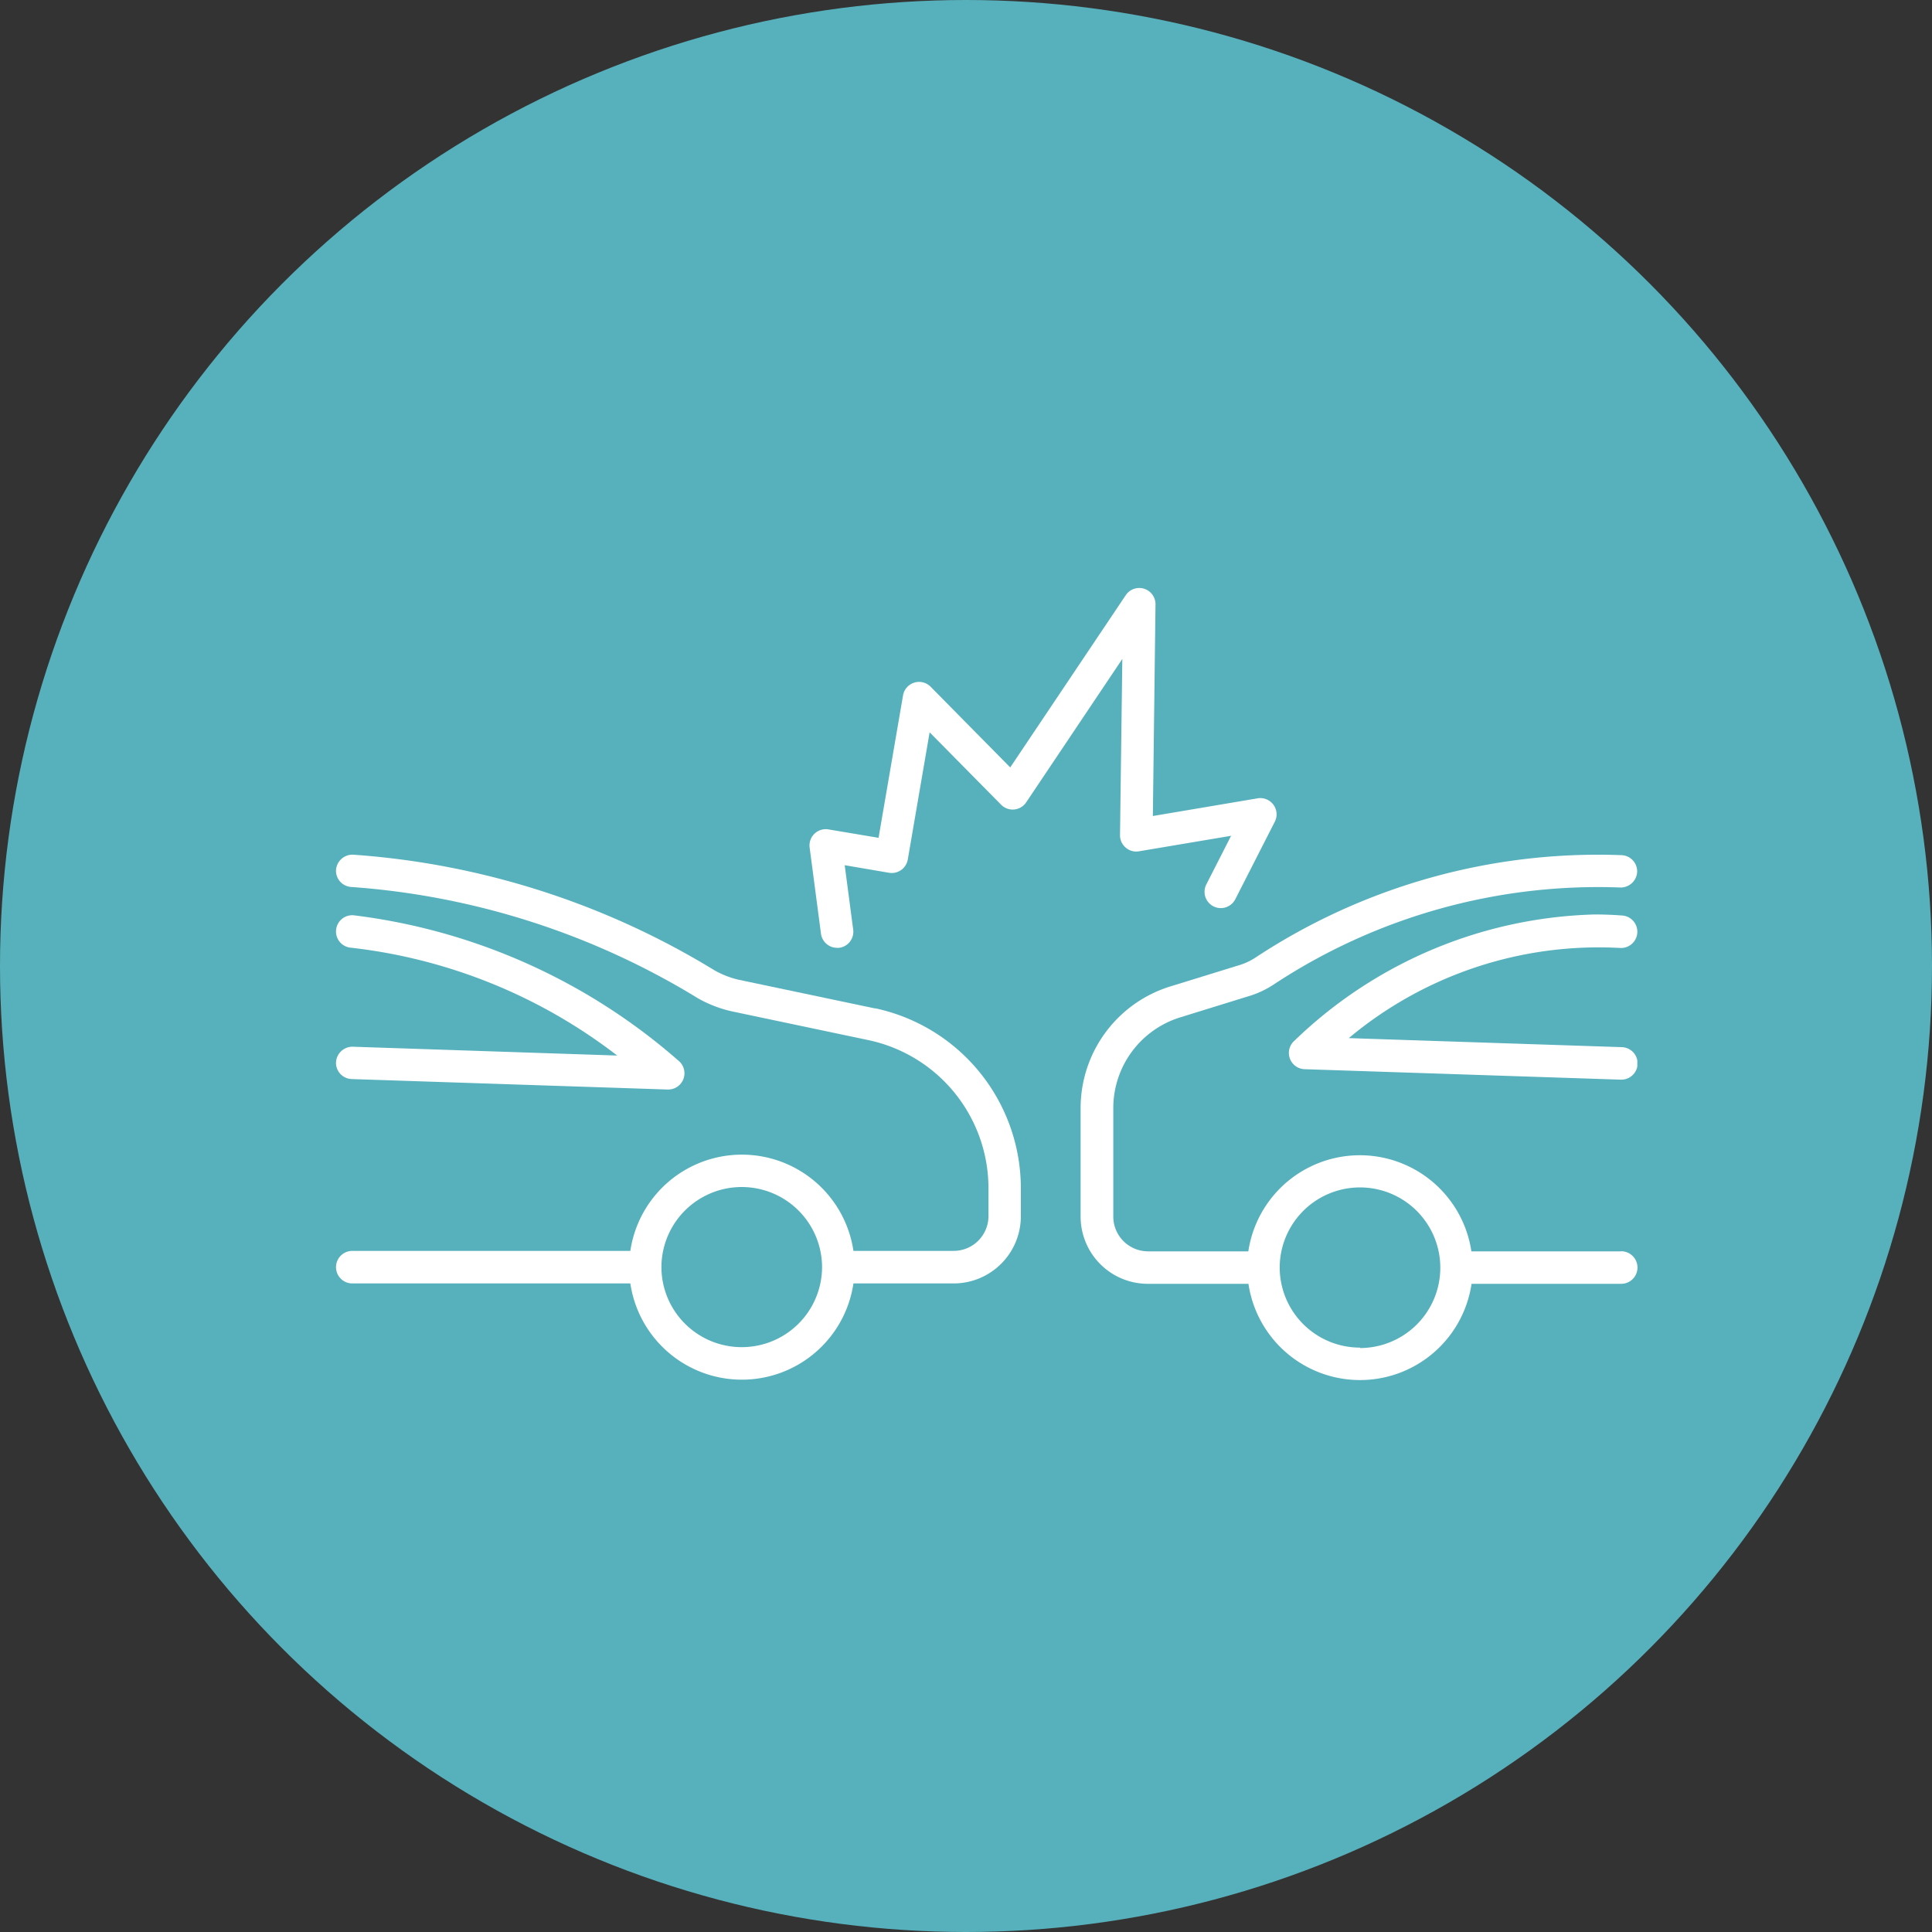 <svg xmlns="http://www.w3.org/2000/svg" xmlns:xlink="http://www.w3.org/1999/xlink" width="46" height="46" viewBox="0 0 46 46">
  <rect x="0" y="0" width="46" height="46" fill="#333333" stroke="none"/>
  <defs>
    <clipPath id="clip-path">
      <rect id="長方形_6444" data-name="長方形 6444" width="30.984" height="18.863" fill="#fff"/>
    </clipPath>
  </defs>
  <g id="グループ_21689" data-name="グループ 21689" transform="translate(1649 -2597)">
    <g id="グループ_21627" data-name="グループ 21627" transform="translate(-2269 -75)">
      <circle id="楕円形_293" data-name="楕円形 293" cx="23" cy="23" r="23" transform="translate(620 2672)" fill="#57b1bc"/>
      <g id="グループ_21626" data-name="グループ 21626" transform="translate(628 2686)">
        <g id="グループ_21625" data-name="グループ 21625" clip-path="url(#clip-path)">
          <path id="パス_38565" data-name="パス 38565" d="M413.472,152.727h-3.564a2.685,2.685,0,0,0-5.311,0h-2.383a.829.829,0,0,1-.832-.824v-2.581a2.261,2.261,0,0,1,1.6-2.168l1.615-.5a2.215,2.215,0,0,0,.6-.278,14.023,14.023,0,0,1,8.258-2.312.393.393,0,0,0,.4-.37.387.387,0,0,0-.37-.4,14.806,14.806,0,0,0-8.714,2.436,1.489,1.489,0,0,1-.4.186l-1.62.5a3.032,3.032,0,0,0-2.147,2.908V151.9a1.6,1.6,0,0,0,1.607,1.6H404.6a2.685,2.685,0,0,0,5.312,0h3.563a.387.387,0,1,0,0-.775m-6.219,2.294a1.911,1.911,0,0,1-1.912-1.9s0,0,0,0,0,0,0,0a1.912,1.912,0,1,1,1.912,1.91" transform="translate(-382.875 -136.933)" fill="#fff"/>
          <path id="パス_38566" data-name="パス 38566" d="M520.454,176.412a.387.387,0,1,0,.058-.772q-.33-.025-.66-.025a10.69,10.69,0,0,0-7.145,3.005.387.387,0,0,0,.242.679l7.521.249h.013a.387.387,0,0,0,.013-.774L514,178.559a9.273,9.273,0,0,1,6.451-2.147" transform="translate(-489.886 -167.842)" fill="#fff"/>
          <path id="パス_38567" data-name="パス 38567" d="M12.838,147.107,9.6,146.426A2.139,2.139,0,0,1,9,146.192,19.025,19.025,0,0,0,.4,143.445a.394.394,0,0,0-.4.37.387.387,0,0,0,.37.4,18.271,18.271,0,0,1,8.243,2.647,2.918,2.918,0,0,0,.832.318l3.233.681a3.606,3.606,0,0,1,2.857,3.509v.685a.829.829,0,0,1-.832.824H12.32a2.685,2.685,0,0,0-5.312,0H.388a.387.387,0,0,0,0,.775h6.62a2.685,2.685,0,0,0,5.312,0H14.7a1.6,1.6,0,0,0,1.606-1.6v-.685a4.384,4.384,0,0,0-3.472-4.267m-3.174,8.069a1.911,1.911,0,0,1-1.912-1.9s0,0,0,0,0,0,0,0a1.912,1.912,0,0,1,3.825,0h0v0a1.911,1.911,0,0,1-1.913,1.9" transform="translate(0 -137.096)" fill="#fff"/>
          <path id="パス_38568" data-name="パス 38568" d="M0,179.5a.387.387,0,0,0,.374.4l7.521.249h.013a.387.387,0,0,0,.241-.691A14.386,14.386,0,0,0,.415,176a.387.387,0,1,0-.055.773,12.715,12.715,0,0,1,6.335,2.567L.4,179.13a.392.392,0,0,0-.4.374" transform="translate(0 -168.208)" fill="#fff"/>
          <path id="パス_38569" data-name="パス 38569" d="M262.155,5.881a.387.387,0,0,0,.135.3.382.382,0,0,0,.316.088L264.8,5.9l-.59,1.158a.387.387,0,0,0,.69.352l.94-1.844a.387.387,0,0,0-.41-.558l-2.493.421L263,.393a.387.387,0,0,0-.709-.221l-2.75,4.1-1.895-1.921a.387.387,0,0,0-.657.206l-.583,3.391-1.192-.2a.387.387,0,0,0-.449.432l.27,2.05a.387.387,0,0,0,.383.337.393.393,0,0,0,.051,0,.387.387,0,0,0,.333-.435L255.6,6.6l1.055.18a.387.387,0,0,0,.447-.316l.52-3.028,1.7,1.722a.387.387,0,0,0,.6-.056l2.288-3.413Z" transform="translate(-243.488 0)" fill="#fff"/>
        </g>
      </g>
    </g>
  </g>
</svg>
